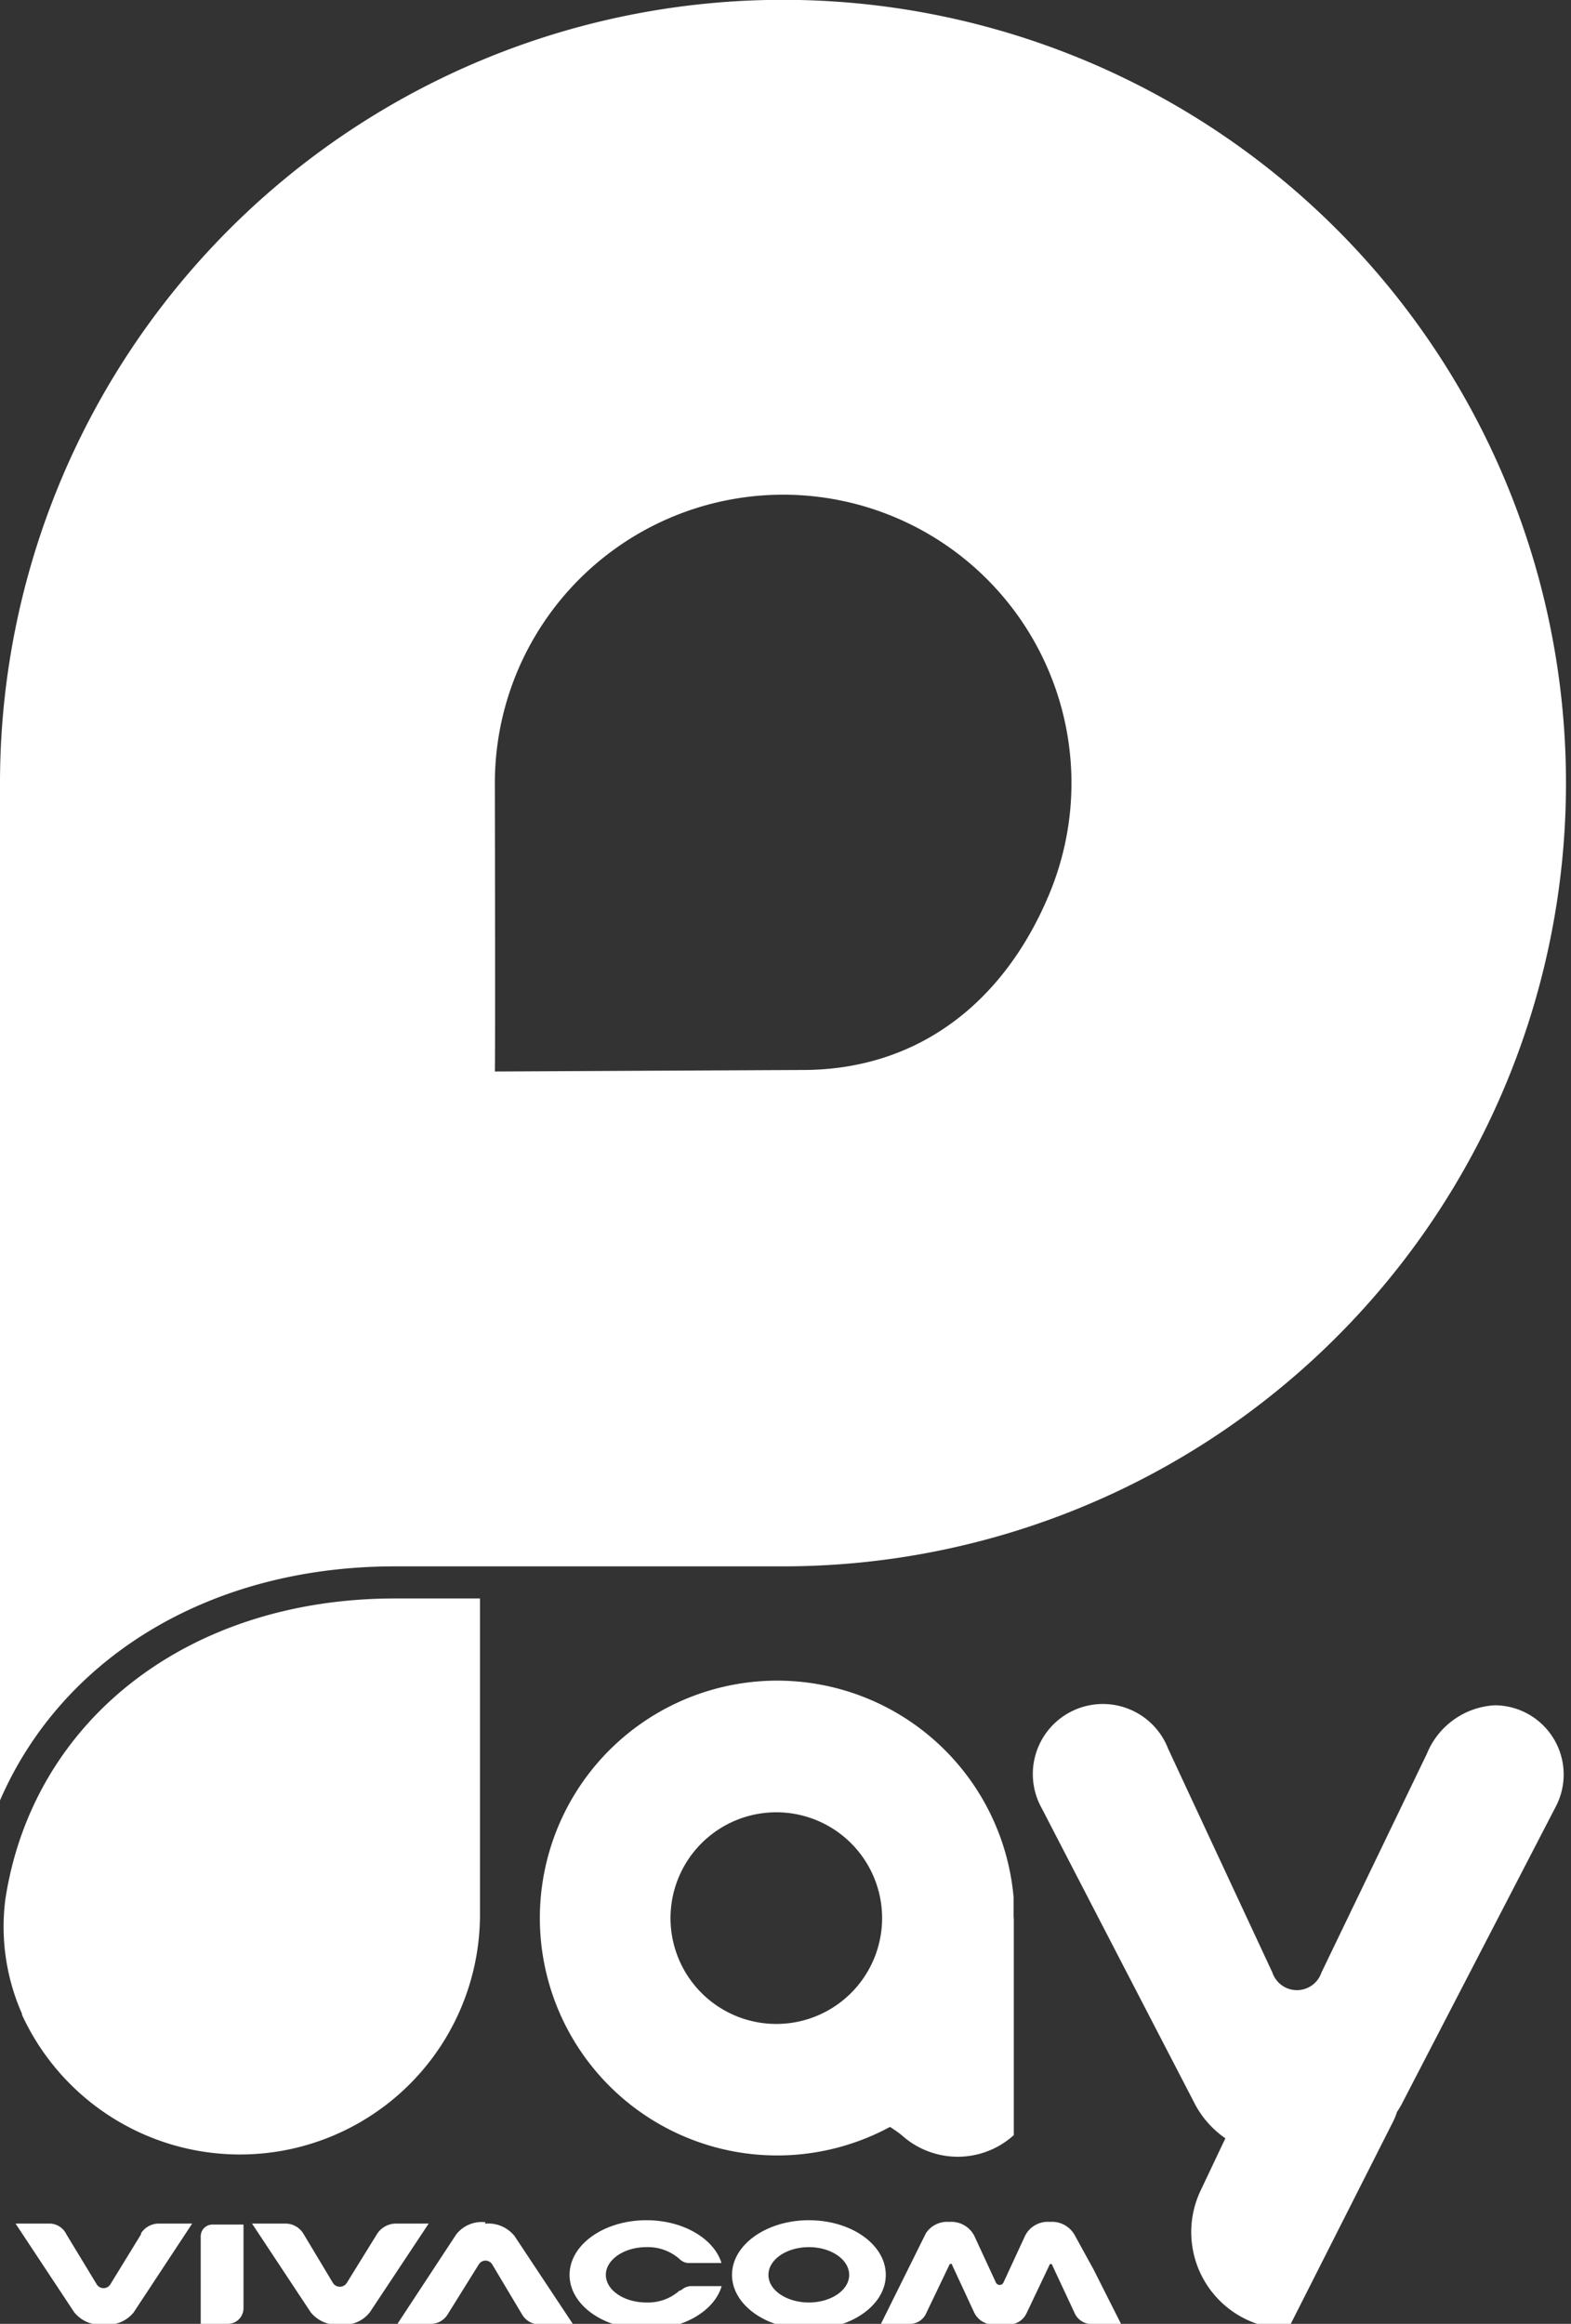 <svg id="pay-logo" xmlns="http://www.w3.org/2000/svg" width="94" height="139" viewBox="0 0 94 139"><rect x="0" y="0" width="94" height="139" fill="#333333" stroke="none"/><g id="Layer_2"><g id="Layer_1-2"><path id="Color_Fill_1" data-name="Color Fill 1" d="M25.65 133l-3.51 5.29a1.942 1.942 0 01-1.77.75 2 2 0 01-1.79-.75l-3.5-5.29h2a1.259 1.259 0 011.07.6l1.77 2.95a.491.491 0 00.83 0l1.8-2.91a1.35 1.35 0 011.15-.64h1.95zm-13.64.7v5.3h1.62a.94.94 0 00.94-.94v-5h-1.86a.7.7 0 00-.7.7m-3.57-.12l-1.84 3a.48.48 0 01-.81 0l-1.82-3A1.13 1.13 0 003 133H.93l3.5 5.29a2 2 0 001.79.75 2 2 0 001.78-.73l3.5-5.31h-2a1.26 1.26 0 00-1.06.58m20.62-.66a1.938 1.938 0 00-1.77.74L23.78 139h2a1.179 1.179 0 001-.56l1.87-3a.47.47 0 01.8 0l1.79 3a1.22 1.22 0 001.06.6h2l-3.51-5.29a2 2 0 00-1.79-.74m24 3.06c0 1.8-2.06 3.26-4.6 3.26s-4.6-1.46-4.6-3.26 2.06-3.27 4.6-3.27 4.6 1.46 4.6 3.27m-2.19 0c0-.92-1.08-1.66-2.41-1.66s-2.42.74-2.42 1.66 1.09 1.65 2.42 1.65 2.41-.74 2.41-1.65m13.51-2.35a1.551 1.551 0 00-1.5-.82 1.52 1.52 0 00-1.48.82l-1.3 2.81a.25.25 0 01-.45 0l-1.3-2.81a1.551 1.551 0 00-1.5-.82 1.52 1.52 0 00-1.39.68L52.71 139h1.79a1.07 1.07 0 00.93-.66l1.36-2.84a.111.111 0 01.1-.09c.05 0 .07 0 .09.09l1.3 2.8a1.3 1.3 0 00.48.55l.18.09a.436.436 0 00.22.06h1.45a.45.45 0 00.2-.05l.18-.09a1.229 1.229 0 00.44-.51l1.35-2.84a.1.1 0 01.1-.09c.03 0 .07 0 .09.09l1.31 2.8a1.111 1.111 0 001 .7h1.8l-1.65-3.27zM40.67 137a2.839 2.839 0 01-2 .72c-1.33 0-2.42-.74-2.42-1.65s1.09-1.66 2.42-1.66a2.86 2.86 0 012 .72.789.789 0 00.56.23h1.94c-.45-1.46-2.29-2.56-4.49-2.56-2.54 0-4.6 1.46-4.6 3.27s2.06 3.26 4.6 3.26c2.21 0 4.07-1.11 4.5-2.59h-1.81a.922.922 0 00-.63.26m48.7-35a4.66 4.66 0 00-4.06 2.89l-6.31 13.09a1.55 1.55 0 01-2.94 0l-6.23-13.37a4.19 4.19 0 10-7.55 3.58c2.26 4.38 9.07 17.51 9.07 17.51a5.759 5.759 0 001.9 2.2l-1.47 3.1a5.79 5.79 0 005.23 8.3l6.28-12.41a3.983 3.983 0 00.23-.57 4.678 4.678 0 00.34-.58L93.12 108a4.14 4.14 0 00-3.68-6m-28.78 12.72v12.99a5 5 0 01-6.71 0 6.893 6.893 0 00-.7-.49 14.2 14.2 0 117.4-13.71v1.22m-7.87 0a6.33 6.33 0 10-6.33 6.33 6.33 6.33 0 006.33-6.33M0 107.72V46.85a46.85 46.85 0 1146.84 46.84h-23.2c-11.14 0-19.95 5.49-23.64 14m29.61-43.6L48 64c6.98.008 12.116-4.1 14.792-10.547a17.25 17.25 0 10-33.182-6.6c.032 17.321 0 17.237 0 17.237zM1.31 120.5a14.36 14.36 0 0027.41-6V95.61h-5.08c-12.42 0-21.69 7.31-23.32 18a12.86 12.86 0 001 6.85z" fill="#fff" fill-rule="evenodd"/></g></g></svg>